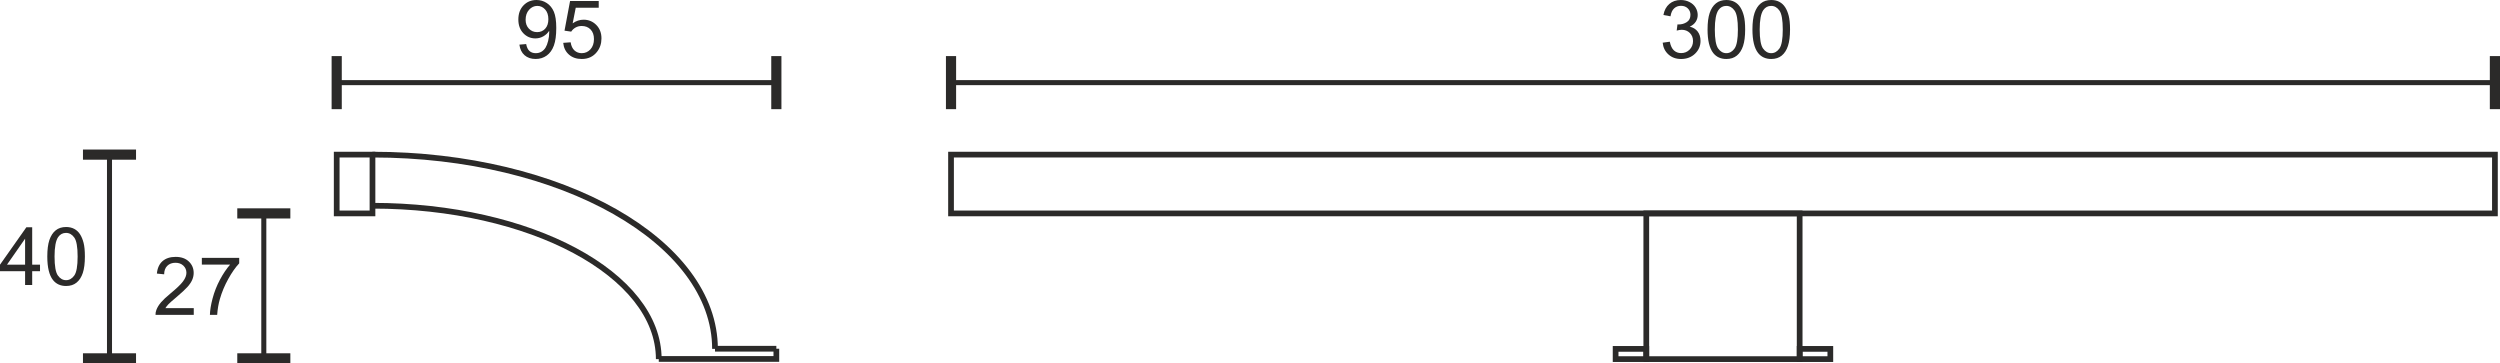 <?xml version="1.0" encoding="UTF-8"?>
<!DOCTYPE svg PUBLIC "-//W3C//DTD SVG 1.1//EN" "http://www.w3.org/Graphics/SVG/1.1/DTD/svg11.dtd">
<!-- Creator: CorelDRAW X6 -->
<svg xmlns="http://www.w3.org/2000/svg" xml:space="preserve" width="87.444mm" height="12.713mm" version="1.1" style="shape-rendering:geometricPrecision; text-rendering:geometricPrecision; image-rendering:optimizeQuality; fill-rule:evenodd; clip-rule:evenodd"
viewBox="0 0 1182043 171846"
 xmlns:xlink="http://www.w3.org/1999/xlink">
 <defs>
  <style type="text/css">
   <![CDATA[
    .str1 {stroke:#2B2A29;stroke-width:2383.18}
    .str0 {stroke:#2B2A29;stroke-width:2703.55}
    .fil0 {fill:none}
    .fil1 {fill:#2B2A29;fill-rule:nonzero}
   ]]>
  </style>
 </defs>
 <g id="HG">
  <rect class="fil0 str0" x="449662" y="73105" width="729978" height="27797"/>
  <rect class="fil0 str0" x="778394" y="100903" width="72514" height="68889"/>
  <rect class="fil0 str0" x="763891" y="164957" width="14503" height="4834"/>
  <rect class="fil0 str0" x="850908" y="164957" width="14503" height="4834"/>
  <rect class="fil0 str0" x="159197" y="73105" width="16920" height="27797"/>
  <path class="fil0 str0" d="M176116 97277c74757,0 135360,32465 135360,72514"/>
  <path class="fil0 str0" d="M176116 73105c89442,0 161950,41124 161950,91852"/>
  <polyline class="fil0 str0" points="311476,169717 367071,169717 367071,164883 "/>
  <line class="fil0 str0" x1="367071" y1="164883" x2="338066" y2= "164883" />
  <g id="_755498528">
   <line class="fil0 str1" x1="1179640" y1="39065" x2="1179640" y2= "39065" />
   <line class="fil0 str1" x1="449662" y1="39065" x2="449662" y2= "39065" />
   <g>
    <path class="fil1" d="M449662 51611l-2404 0 0 -25092 4807 0 0 25092 -2403 0zm729978 -11354l-729978 0 0 -2384 729978 0 0 2384zm0 11354l-2404 0 0 -25092 4807 0 0 25092 -2403 0z"/>
   </g>
  </g>
  <path class="fil1" d="M786147 20181l3358 -459c388,1908 1035,3281 1957,4121 922,839 2055,1259 3396,1259 1590,0 2931,-547 4012,-1641 1081,-1093 1621,-2448 1621,-4063 0,-1538 -502,-2809 -1513,-3815 -1004,-997 -2283,-1500 -3840,-1500 -636,0 -1425,127 -2371,376l374 -2938c223,26 407,38 541,38 1437,0 2721,-374 3871,-1119 1145,-744 1717,-1889 1717,-3434 0,-1226 -419,-2244 -1252,-3051 -832,-808 -1907,-1208 -3224,-1208 -1309,0 -2396,413 -3268,1239 -871,828 -1430,2067 -1678,3720l-3358 -611c414,-2250 1343,-3998 2799,-5238 1449,-1241 3261,-1857 5423,-1857 1488,0 2860,318 4113,960 1259,636 2220,1507 2881,2607 668,1106 998,2277 998,3516 0,1176 -318,2244 -948,3211 -635,966 -1576,1735 -2816,2307 1614,369 2867,1145 3764,2321 890,1171 1335,2646 1335,4407 0,2385 -870,4412 -2607,6072 -1741,1659 -3942,2486 -6600,2486 -2396,0 -4386,-719 -5969,-2149 -1590,-1430 -2493,-3281 -2716,-5557z"/>
  <path id="1" class="fil1" d="M807365 13950c0,-3224 331,-5831 992,-7802 668,-1976 1653,-3497 2963,-4558 1303,-1063 2949,-1590 4934,-1590 1462,0 2747,292 3859,884 1106,591 2022,1444 2733,2556 713,1106 1272,2461 1679,4057 414,1595 617,3751 617,6453 0,3204 -330,5798 -986,7769 -654,1978 -1639,3497 -2949,4565 -1303,1069 -2957,1603 -4953,1603 -2627,0 -4692,-935 -6193,-2810 -1800,-2290 -2696,-5997 -2696,-11127zm3433 12c0,4495 522,7484 1571,8959 1049,1481 2347,2219 3885,2219 1538,0 2836,-744 3885,-2225 1049,-1488 1569,-4470 1569,-8953 0,-4494 -520,-7483 -1569,-8958 -1044,-1481 -2354,-2219 -3923,-2219 -1540,0 -2772,655 -3694,1958 -1152,1660 -1724,4737 -1724,9219z"/>
  <path id="2" class="fil1" d="M828582 13950c0,-3224 331,-5831 992,-7802 668,-1976 1653,-3497 2963,-4558 1303,-1063 2950,-1590 4934,-1590 1463,0 2747,292 3860,884 1105,591 2022,1444 2733,2556 712,1106 1272,2461 1679,4057 413,1595 616,3751 616,6453 0,3204 -330,5798 -985,7769 -654,1978 -1640,3497 -2950,4565 -1303,1069 -2956,1603 -4953,1603 -2626,0 -4692,-935 -6192,-2810 -1801,-2290 -2697,-5997 -2697,-11127zm3434 12c0,4495 521,7484 1570,8959 1049,1481 2347,2219 3885,2219 1539,0 2836,-744 3885,-2225 1049,-1488 1570,-4470 1570,-8953 0,-4494 -521,-7483 -1570,-8958 -1043,-1481 -2353,-2219 -3923,-2219 -1539,0 -2772,655 -3694,1958 -1152,1660 -1723,4737 -1723,9219z"/>
  <g>
   <line class="fil0 str1" x1="367071" y1="39065" x2="367071" y2= "39068" />
   <line class="fil0 str1" x1="159196" y1="39065" x2="159196" y2= "39068" />
   <g>
    <path class="fil1" d="M159196 51614l-2403 0 0 -25092 4806 0 0 25092 -2403 0zm207875 -11354l-207875 0 0 -2385 207875 0 0 2385zm0 11354l-2404 0 0 -25092 4807 0 0 25092 -2403 0z"/>
   </g>
  </g>
  <path class="fil1" d="M245581 21099l3205 -267c273,1513 795,2606 1564,3286 769,682 1755,1025 2963,1025 1030,0 1932,-235 2715,-712 782,-471 1418,-1101 1907,-1896 489,-788 903,-1856 1240,-3198 338,-1341 503,-2707 503,-4100 0,-146 -7,-376 -19,-674 -668,1068 -1583,1939 -2742,2601 -1157,667 -2415,997 -3763,997 -2258,0 -4165,-819 -5729,-2460 -1557,-1634 -2340,-3796 -2340,-6479 0,-2773 814,-4998 2448,-6689 1628,-1684 3669,-2530 6129,-2530 1768,0 3389,477 4864,1437 1469,954 2582,2314 3345,4087 763,1769 1144,4332 1144,7681 0,3490 -374,6270 -1131,8337 -757,2072 -1889,3643 -3382,4723 -1496,1081 -3243,1622 -5252,1622 -2137,0 -3880,-592 -5233,-1780 -1349,-1190 -2163,-2862 -2436,-5011zm13695 -12049c0,-1919 -508,-3446 -1525,-4572 -1011,-1124 -2245,-1691 -3694,-1691 -1501,0 -2798,605 -3892,1819 -1099,1215 -1646,2791 -1646,4724 0,1736 521,3147 1558,4228 1042,1087 2339,1628 3884,1628 1552,0 2824,-541 3821,-1628 999,-1081 1494,-2587 1494,-4508z"/>
  <path id="1" class="fil1" d="M266303 20259l3510 -266c260,1710 864,2994 1805,3859 942,858 2092,1291 3447,1291 1634,0 3001,-611 4113,-1825 1106,-1221 1659,-2836 1659,-4845 0,-1914 -527,-3421 -1588,-4527 -1063,-1107 -2467,-1660 -4217,-1660 -1086,0 -2060,249 -2924,745 -858,495 -1532,1137 -2029,1926l-3165 -458 2632 -14038 13543 0 0 3204 -10867 0 -1456 7370c1634,-1152 3351,-1724 5144,-1724 2377,0 4388,826 6021,2479 1634,1653 2454,3777 2454,6371 0,2474 -717,4610 -2154,6409 -1750,2213 -4140,3320 -7166,3320 -2481,0 -4502,-700 -6072,-2093 -1571,-1392 -2467,-3236 -2690,-5538z"/>
  <g>
   <line class="fil0 str1" x1="124735" y1="169442" x2="124735" y2= "169442" />
   <line class="fil0 str1" x1="124735" y1="100902" x2="124735" y2= "100902" />
   <g>
    <path class="fil1" d="M112189 100902l0 -2403 25092 0 0 4806 -25092 0 0 -2403zm11354 68540l0 -68540 2384 0 0 68540 -2384 0zm-11354 0l0 -2403 25092 0 0 4807 -25092 0 0 -2404z"/>
   </g>
  </g>
  <path class="fil1" d="M91614 145681l0 3205 -18083 0c-24,-807 108,-1583 395,-2333 464,-1228 1208,-2441 2232,-3631 1023,-1188 2486,-2562 4386,-4120 2957,-2435 4967,-4361 6016,-5786 1055,-1425 1583,-2772 1583,-4043 0,-1329 -478,-2448 -1431,-3365 -954,-908 -2200,-1366 -3732,-1366 -1622,0 -2918,484 -3892,1450 -972,960 -1462,2296 -1474,4006l-3434 -344c235,-2568 1126,-4527 2664,-5875 1546,-1347 3612,-2022 6212,-2022 2620,0 4699,725 6225,2181 1533,1457 2295,3261 2295,5411 0,1093 -223,2168 -674,3224 -445,1061 -1189,2173 -2225,3344 -1043,1164 -2766,2772 -5170,4807 -2015,1691 -3312,2835 -3885,3439 -571,604 -1042,1208 -1418,1818l13410 0z"/>
  <path id="1" class="fil1" d="M95435 125119l0 -3204 17664 0 0 2594c-1736,1850 -3466,4311 -5169,7382 -1710,3070 -3027,6231 -3962,9479 -667,2283 -1099,4795 -1284,7516l-3434 0c39,-2149 458,-4750 1265,-7794 809,-3053 1959,-5990 3466,-8819 1508,-2830 3109,-5214 4807,-7154l-13353 0z"/>
  <g>
   <line class="fil0 str1" x1="51773" y1="169442" x2="51773" y2= "169442" />
   <line class="fil0 str1" x1="51773" y1="73105" x2="51773" y2= "73105" />
   <g>
    <path class="fil1" d="M39227 73105l0 -2403 25092 0 0 4807 -25092 0 0 -2404zm11354 96337l0 -96337 2384 0 0 96337 -2384 0zm-11354 0l0 -2403 25092 0 0 4807 -25092 0 0 -2404z"/>
   </g>
  </g>
  <path class="fil1" d="M11863 134760l0 -6524 -11863 0 0 -3090 12474 -17700 2747 0 0 17700 3700 0 0 3090 -3700 0 0 6524 -3358 0zm0 -9614l0 -12290 -8563 12290 8563 0z"/>
  <path id="1" class="fil1" d="M22361 121281c0,-3224 331,-5831 992,-7802 668,-1976 1654,-3497 2963,-4558 1303,-1063 2950,-1590 4934,-1590 1463,0 2747,292 3860,884 1105,591 2022,1444 2733,2556 712,1106 1272,2461 1679,4057 414,1595 616,3751 616,6453 0,3204 -330,5798 -985,7769 -654,1978 -1640,3497 -2950,4565 -1303,1069 -2956,1603 -4953,1603 -2626,0 -4692,-935 -6192,-2810 -1801,-2290 -2697,-5997 -2697,-11127zm3434 13c0,4494 521,7483 1570,8958 1049,1481 2347,2219 3885,2219 1539,0 2836,-744 3885,-2225 1049,-1488 1570,-4470 1570,-8952 0,-4495 -521,-7484 -1570,-8959 -1043,-1481 -2353,-2219 -3922,-2219 -1540,0 -2773,655 -3695,1958 -1152,1660 -1723,4737 -1723,9220z"/>
 </g>
</svg>
